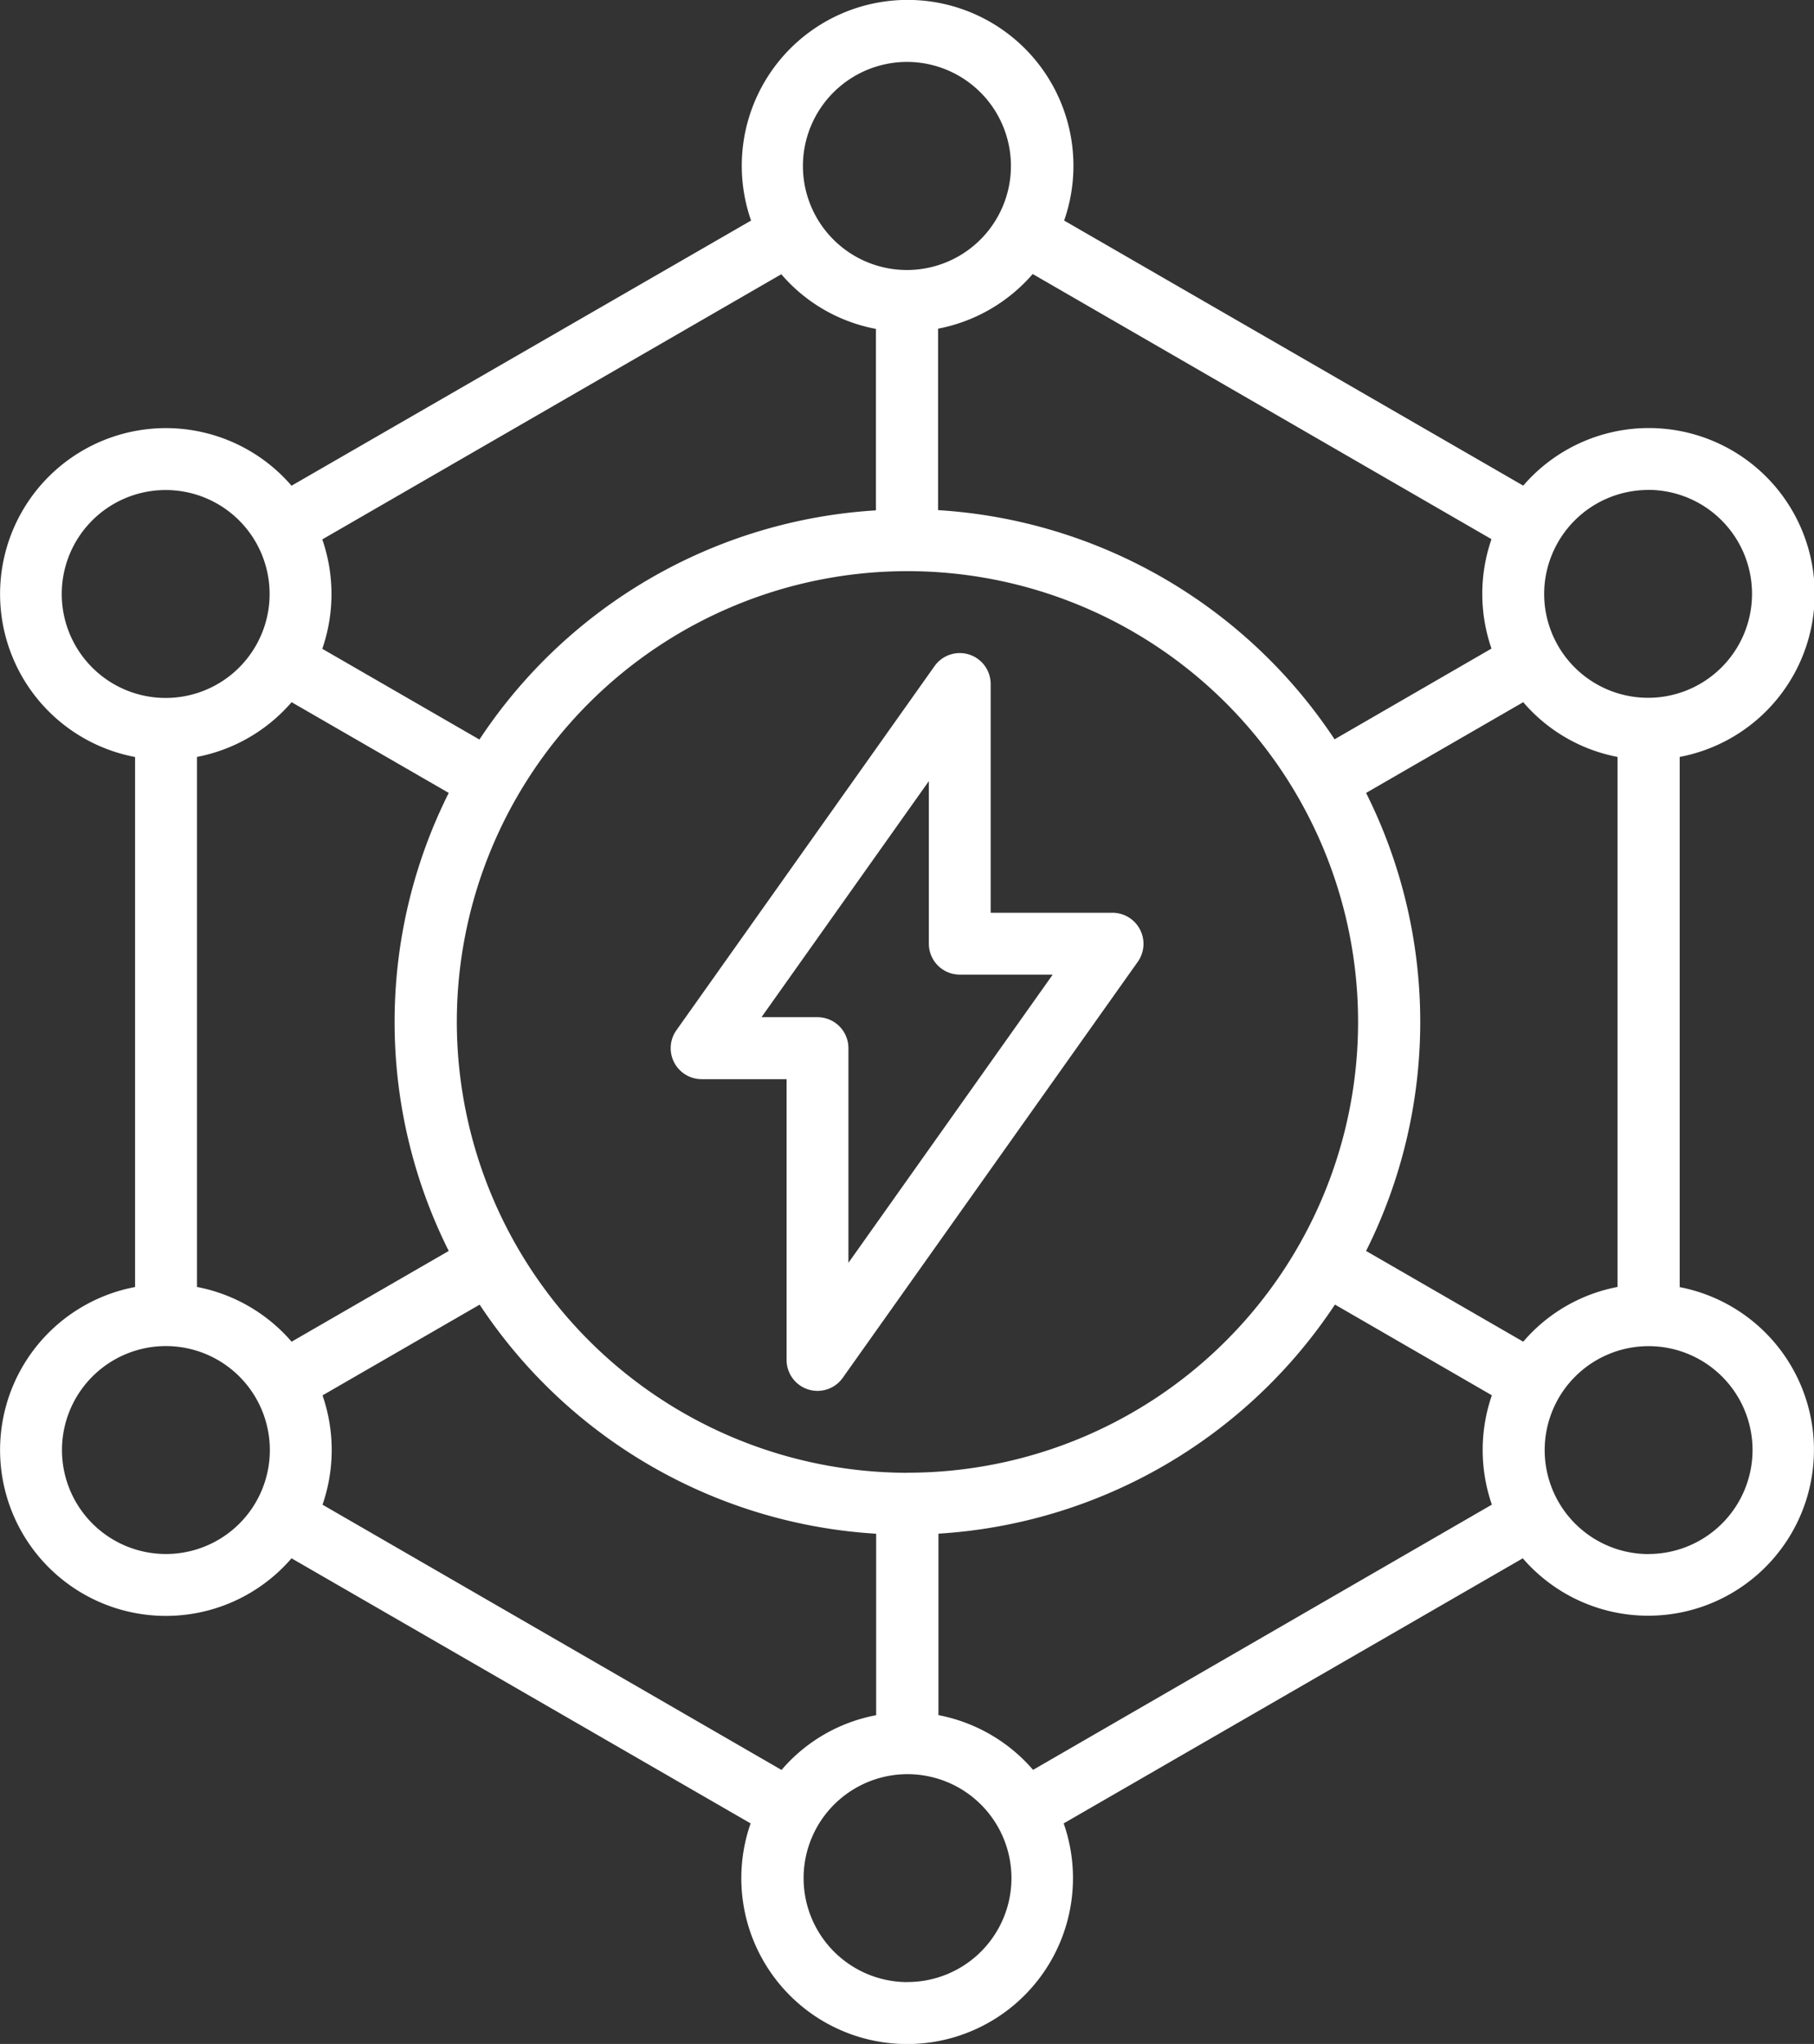 <svg xmlns="http://www.w3.org/2000/svg" width="24" height="27.033" viewBox="0 0 24 27.033">
  <rect x="0" y="0" width="24" height="27.033" fill="#333333" stroke="none"/>
  <path id="smart-grid" d="M64.908,45.571V42.732a.41.41,0,0,0-.411-.41h-.739L65.972,39.2v2.15a.409.409,0,0,0,.407.409h1.232Zm3.5-4.63H66.79V37.915a.409.409,0,0,0-.742-.237l-3.416,4.817a.41.41,0,0,0,.335.647H64.09v3.715a.409.409,0,0,0,.742.236l3.906-5.506A.411.411,0,0,0,68.4,40.941Zm7.086,8.482a1.375,1.375,0,1,1,1.376-1.375A1.377,1.377,0,0,1,75.489,49.422Zm-8.143,2.854a2.2,2.2,0,0,0-1.252-.724v-2.4a6.791,6.791,0,0,0,5.246-3.03l2.076,1.2a2.211,2.211,0,0,0,0,1.446Zm-1.662,2.807a1.375,1.375,0,1,1,1.376-1.375A1.375,1.375,0,0,1,65.683,55.083ZM57.95,48.77a2.211,2.211,0,0,0,0-1.446l2.079-1.2a6.78,6.78,0,0,0,5.246,3.03v2.4a2.176,2.176,0,0,0-1.252.724Zm-2.073.652a1.375,1.375,0,1,1,1.376-1.375A1.374,1.374,0,0,1,55.877,49.422ZM54.5,36.724A1.375,1.375,0,1,1,55.877,38.1,1.375,1.375,0,0,1,54.5,36.724Zm9.52-4.228a2.177,2.177,0,0,0,1.252.723v2.4a6.778,6.778,0,0,0-5.246,3.031l-2.079-1.2a2.212,2.212,0,0,0,0-1.447Zm1.659-2.808a1.376,1.376,0,1,1-1.373,1.376A1.378,1.378,0,0,1,65.683,29.688ZM73.416,36a2.212,2.212,0,0,0,0,1.447l-2.076,1.2a6.789,6.789,0,0,0-5.246-3.031v-2.4a2.2,2.2,0,0,0,1.252-.723Zm2.073-.652a1.375,1.375,0,1,1-1.376,1.375A1.378,1.378,0,0,1,75.489,35.349Zm-19.2,10.542a2.2,2.2,0,0,1,1.252.724l2.079-1.2a6.762,6.762,0,0,1,0-6.058l-2.079-1.2a2.2,2.2,0,0,1-1.252.724Zm9.4,2.457a5.962,5.962,0,1,0-5.962-5.962A5.969,5.969,0,0,0,65.683,48.348Zm8.147-1.733a2.178,2.178,0,0,1,1.248-.724v-7.01a2.182,2.182,0,0,1-1.248-.724l-2.079,1.2a6.762,6.762,0,0,1,0,6.058Zm2.07-.724v-7.01a2.194,2.194,0,1,0-2.07-3.588l-6.074-3.506a2.194,2.194,0,1,0-4.142,0L57.54,35.293a2.194,2.194,0,1,0-2.07,3.588v7.01a2.194,2.194,0,1,0,2.07,3.588l6.074,3.506a2.194,2.194,0,1,0,4.142,0l6.074-3.506a2.193,2.193,0,1,0,2.07-3.588Z" transform="translate(-53.683 -28.869)" fill="#fff" fill-rule="evenodd"/>
</svg>
